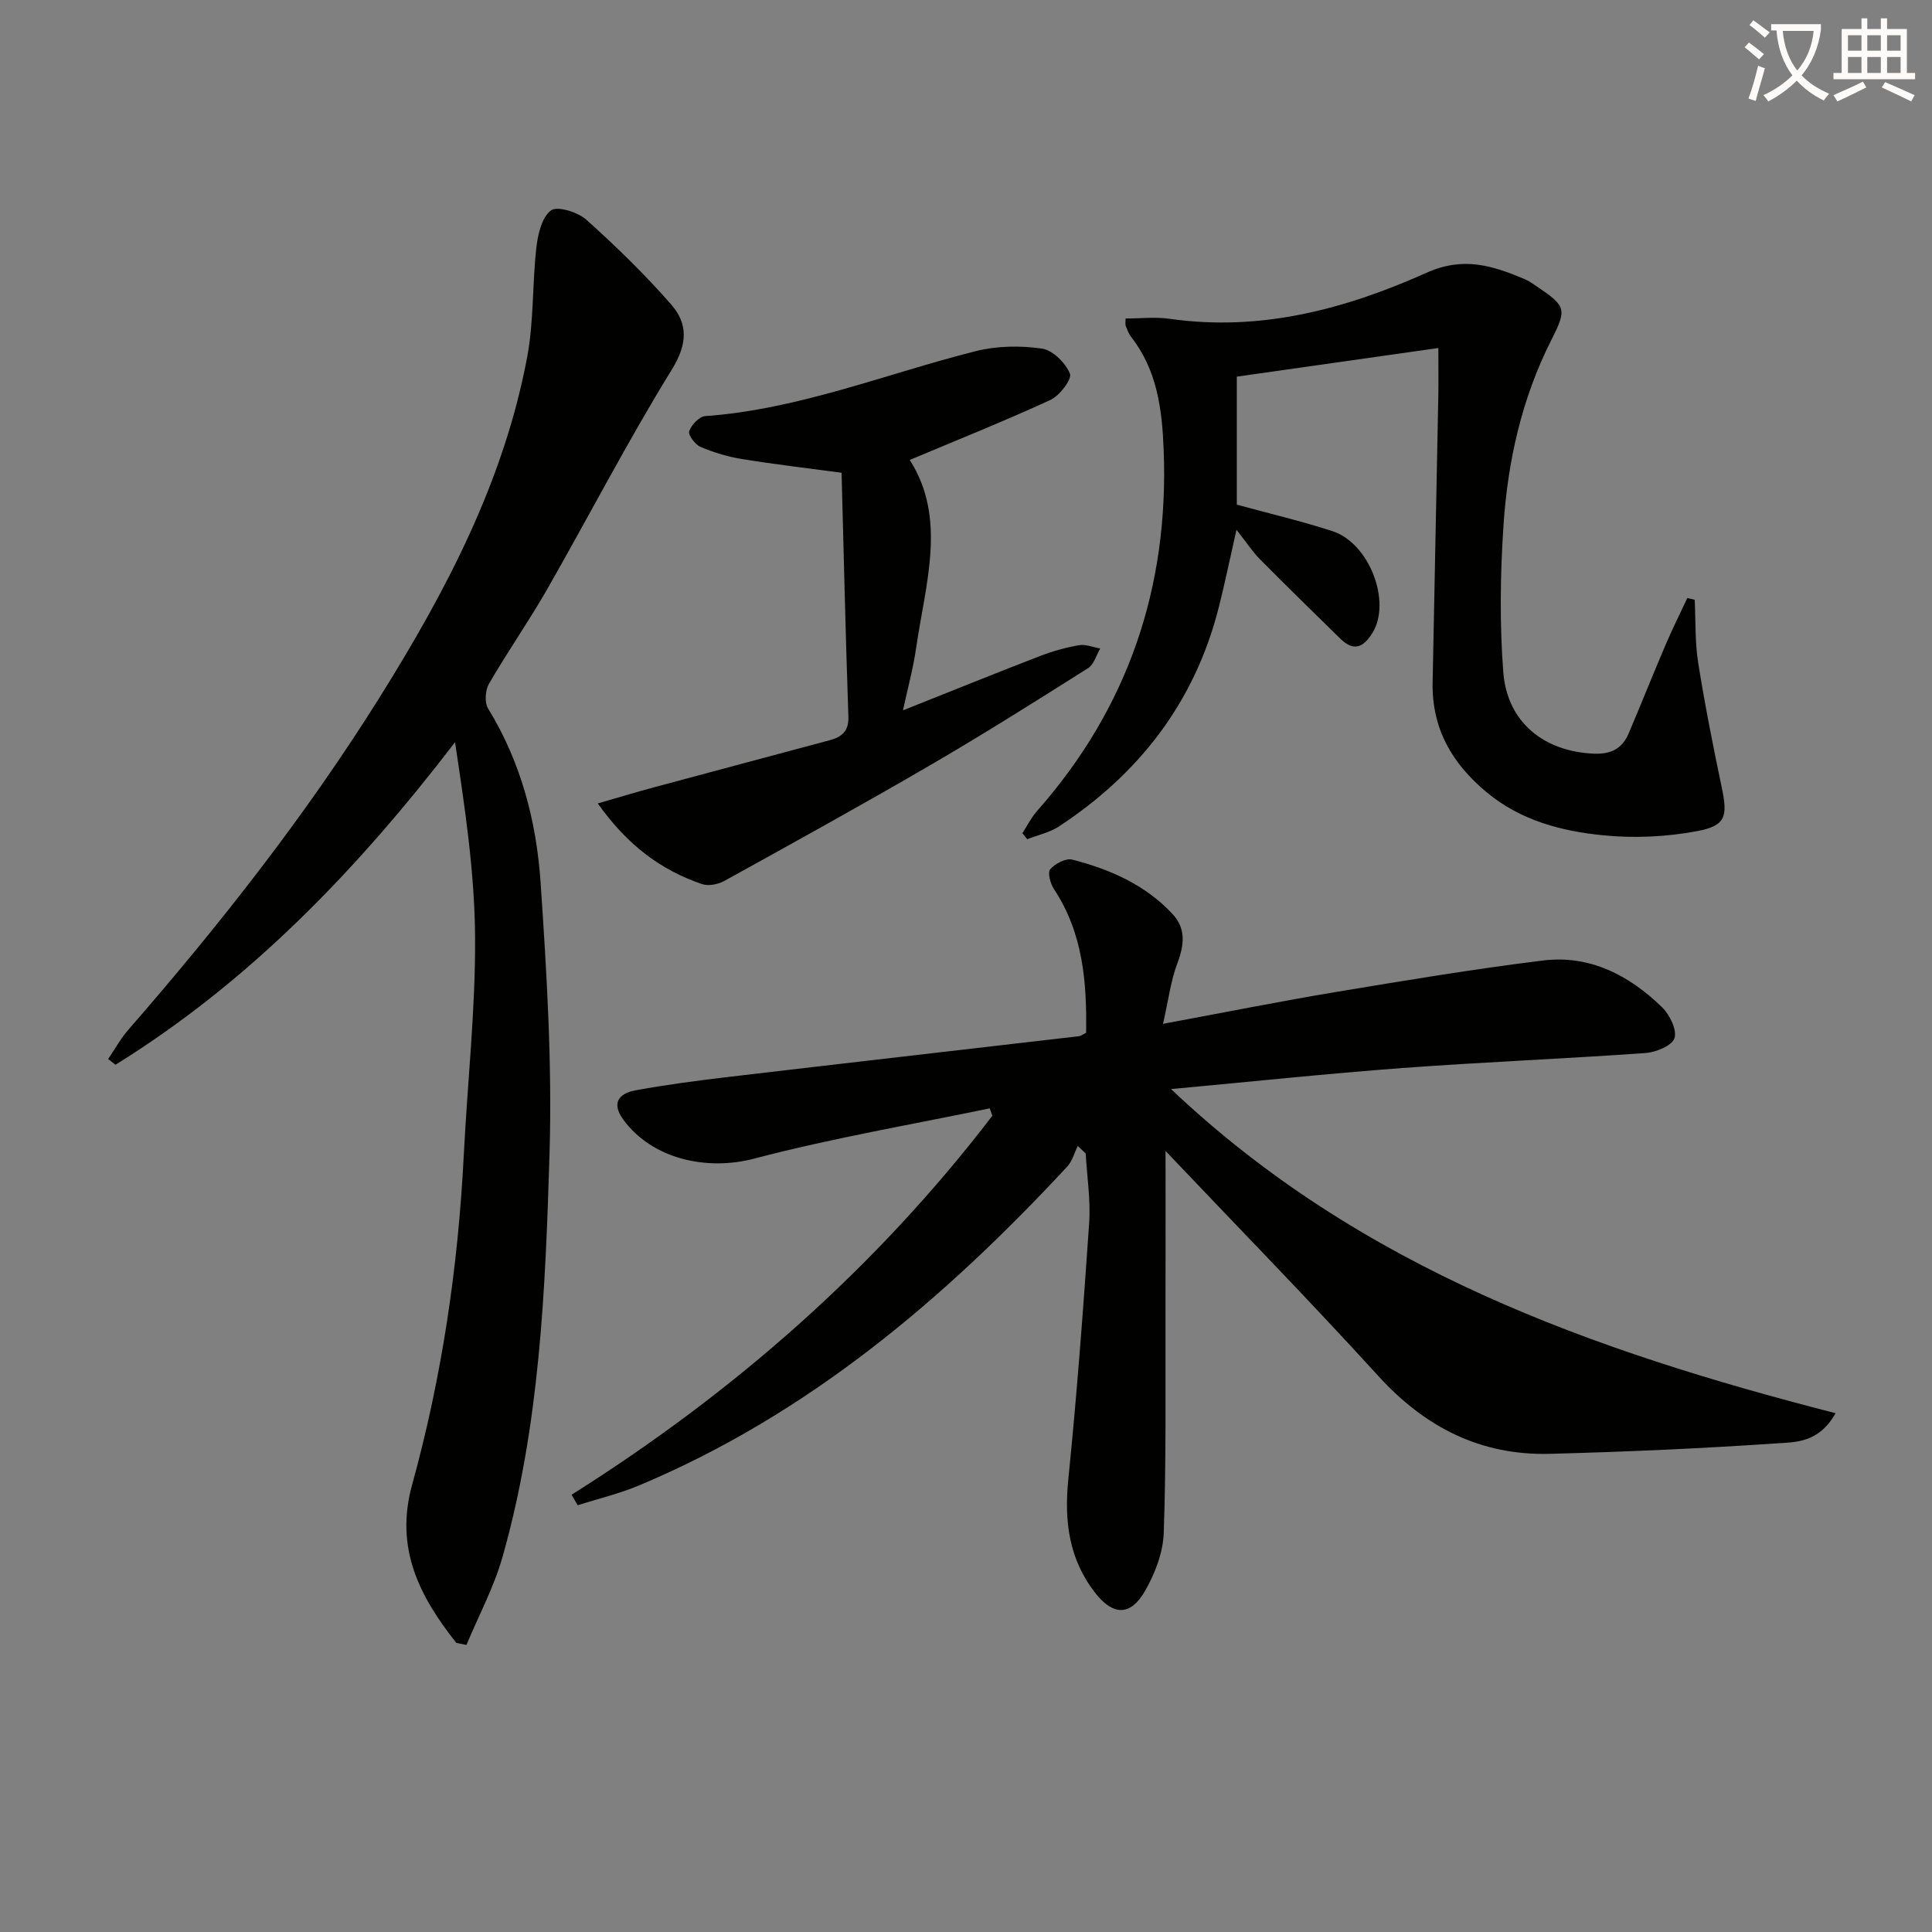 <svg enable-background="new 0 0 400 400" viewBox="0 0 400 400" xmlns="http://www.w3.org/2000/svg"><rect x="0" y="0" width="400" height="400" fill="#808080" stroke="none"/><path d="m362.1 8.8c1.1.8 2.1 1.6 3.1 2.4l-1 1.1c-1.3-1.1-2.3-2-3-2.5zm1.9 4.8c.5.2.9.4 1.4.5-.6 2.3-1.3 4.5-1.9 6.8l-1.5-.5c.8-2.1 1.4-4.3 2-6.8zm-1-9.4c1.3.9 2.4 1.8 3.4 2.5l-1 1.1c-1.4-1.2-2.4-2.1-3.2-2.6zm3.7 2.2v-1.4h10.3v1.2c-.5 3.6-1.8 6.8-4 9.4 1.5 1.6 3.4 2.8 5.7 3.8-.3.4-.7.8-1.1 1.4-2.3-1.1-4.1-2.5-5.6-4.1-1.6 1.6-3.6 3.1-5.9 4.3-.3-.5-.7-.9-1-1.3 2.4-1.1 4.4-2.5 6-4.1-1.9-2.5-3-5.6-3.3-9.3h-1.1zm8.8 0h-6.4c.3 3.3 1.3 6 3 8.2 2-2.3 3.1-5.1 3.4-8.2z" fill="#fcfbfa"/><path d="m385.3 3.8h1.3v2.2h2.8v-2.2h1.3v2.2h4.1v9.1h1.7v1.3h-16.9v-1.3h1.7v-9.1h4.1v-2.2zm.4 13.1.7 1.2c-1.8.9-3.8 1.9-6 2.9-.2-.4-.5-.8-.8-1.3 2.3-1 4.3-1.9 6.1-2.8zm-3.1-6.4h2.8v-3.2h-2.8zm0 4.6h2.8v-3.3h-2.8zm4-4.6h2.8v-3.2h-2.8zm0 4.6h2.8v-3.3h-2.8zm3.7 1.9c2.1.9 4.1 1.8 6.1 2.7l-.7 1.3c-2.2-1.1-4.2-2-6.1-2.9zm3.2-9.7h-2.8v3.2h2.8zm-2.8 7.8h2.8v-3.3h-2.8z" fill="#fcfbfa"/><g fill="#010100"><path d="m242.45 225.48c39.16 37.11 87.14 54.16 137.59 67.11-3.54 6.24-8.38 5.98-12.31 6.25-15.59 1.06-31.22 1.75-46.85 2.16-14.32.38-25.83-5.49-35.51-16.11-14.33-15.74-29.23-30.97-44.06-46.6 0 11.68.02 23.22-.01 34.75-.04 14.78.16 29.58-.36 44.34-.14 4.1-1.84 8.49-3.93 12.1-2.98 5.12-6.54 5.04-10.22.36-5.46-6.95-6.49-14.86-5.61-23.54 1.79-17.67 3.11-35.4 4.32-53.12.32-4.75-.45-9.57-.72-14.36-.55-.52-1.09-1.04-1.64-1.57-.71 1.44-1.13 3.15-2.18 4.28-25.48 27.44-53.64 51.32-88.62 66-4.1 1.72-8.49 2.76-12.74 4.12-.42-.73-.84-1.45-1.26-2.18 33.65-21.2 63.03-46.99 87.12-78.47-.18-.51-.37-1.02-.55-1.53-16.27 3.39-32.71 6.18-48.76 10.41-9.72 2.56-21.05.18-27.1-8.07-2.54-3.46-.88-5.44 2.49-6.06 6.35-1.17 12.77-2.02 19.18-2.77 24.23-2.86 48.48-5.63 72.72-8.45.31-.04.59-.28 1.43-.71.15-10.28-.57-20.52-6.65-29.73-.75-1.13-1.37-3.45-.79-4.12 1.02-1.16 3.24-2.34 4.56-2 7.81 2 15.11 5.21 20.75 11.24 2.84 3.04 2.45 6.45 1.02 10.22-1.34 3.52-1.8 7.38-2.97 12.54 13.13-2.43 24.46-4.7 35.86-6.6 14.24-2.37 28.49-4.74 42.81-6.51 9.71-1.2 17.88 3.08 24.68 9.71 1.57 1.54 3.1 4.68 2.54 6.39-.52 1.55-3.84 2.91-6.02 3.06-16.75 1.19-33.54 1.86-50.29 3.1-15.72 1.17-31.39 2.84-47.92 4.36z"/><path d="m94.48 340.15c-7.58-9.57-12.8-19.56-9.16-32.73 6.17-22.31 9.53-45.12 10.7-68.25.76-15.1 2.45-30.2 2.34-45.28-.1-13.36-2.11-26.7-4.15-40.22-20.17 26.29-42.45 49.52-70.31 66.78-.5-.4-1.01-.79-1.51-1.19 1.39-2.04 2.59-4.24 4.2-6.08 18.93-21.74 36.72-44.36 52.02-68.82 13.72-21.94 25.72-44.71 30.54-70.46 1.39-7.4 1.04-15.12 1.9-22.64.31-2.74 1.12-6.29 3.02-7.69 1.33-.98 5.55.34 7.32 1.92 6.16 5.51 12.12 11.32 17.56 17.54 3.51 4.01 3.41 8.19.16 13.46-9.16 14.84-17.18 30.39-25.85 45.55-3.8 6.64-8.2 12.92-12.03 19.54-.77 1.34-.94 3.88-.17 5.12 6.79 11.06 10 23.32 10.86 35.96 1.27 18.74 2.42 37.58 1.85 56.32-.85 28.03-2 56.19-9.75 83.44-1.78 6.25-4.93 12.11-7.45 18.15-.69-.15-1.39-.28-2.09-.42z"/><path d="m233.04 65.94c3.18 0 6.2-.36 9.11.06 18.79 2.71 36.43-2.01 53.18-9.52 7.71-3.46 13.67-1.46 20.25 1.27.91.38 1.75.97 2.57 1.53 6.15 4.15 6.28 4.7 3 11.19-6.09 12.05-8.99 25.02-9.87 38.34-.67 10.08-.81 20.29-.04 30.35.8 10.43 8.49 16.49 18.86 16.88 3.54.13 5.79-1.12 7.1-4.2 2.6-6.11 5.05-12.28 7.66-18.38 1.39-3.26 2.98-6.43 4.48-9.64.51.12 1.02.23 1.53.35.21 4.35.04 8.75.72 13.03 1.37 8.65 3.08 17.26 4.88 25.84 1.24 5.95.9 7.9-5.07 9.03-6.38 1.21-13.14 1.51-19.59.86-8.57-.86-16.93-3.05-23.93-8.83-7.25-5.98-11.46-13.26-11.27-22.81.39-19.8.8-39.61 1.18-59.41.05-2.79.01-5.58.01-9.83-14.4 2.05-28.24 4.01-41.73 5.93v26.5c7.03 1.92 13.49 3.44 19.78 5.48 7.68 2.49 12.25 14.62 8.33 21.03-1.89 3.09-3.91 3.96-6.68 1.24-5.58-5.46-11.17-10.92-16.67-16.47-1.51-1.53-2.71-3.38-4.83-6.08-1.48 6.52-2.48 11.43-3.72 16.27-4.98 19.47-16.43 34.26-33.07 45.18-1.93 1.26-4.36 1.76-6.55 2.62-.33-.42-.65-.83-.98-1.25.99-1.52 1.8-3.19 2.99-4.54 18.88-21.37 27.35-46.36 26.26-74.74-.32-8.41-1.33-16.57-6.76-23.49-.5-.64-.78-1.46-1.09-2.23-.14-.28-.04-.64-.04-1.56z"/><path d="m186.95 147.07c9.83-3.91 19.04-7.64 28.32-11.23 2.62-1.01 5.37-1.78 8.13-2.26 1.38-.24 2.92.43 4.39.68-.82 1.39-1.3 3.31-2.51 4.07-10.82 6.84-21.66 13.67-32.72 20.11-14.06 8.19-28.32 16.05-42.56 23.93-1.3.72-3.3 1.13-4.63.68-8.57-2.91-15.5-8.1-21.61-16.71 4.36-1.25 7.97-2.35 11.62-3.33 12.14-3.28 24.3-6.5 36.45-9.77 2.42-.65 3.93-1.84 3.82-4.87-.58-16.77-.96-33.54-1.41-50.49-7.27-.98-13.98-1.76-20.64-2.84-2.92-.48-5.83-1.35-8.55-2.51-1.12-.48-2.62-2.48-2.36-3.25.44-1.31 2.08-3.04 3.32-3.13 19.43-1.4 37.39-8.76 56.01-13.45 4.36-1.1 9.22-1.17 13.69-.53 2.24.32 4.91 2.96 5.81 5.19.46 1.14-2.13 4.56-4.03 5.44-9.61 4.42-19.45 8.35-29.14 12.43 7.76 12.11 3.24 25.65 1.31 39.03-.61 4.19-1.74 8.31-2.71 12.81z"/></g></svg>
